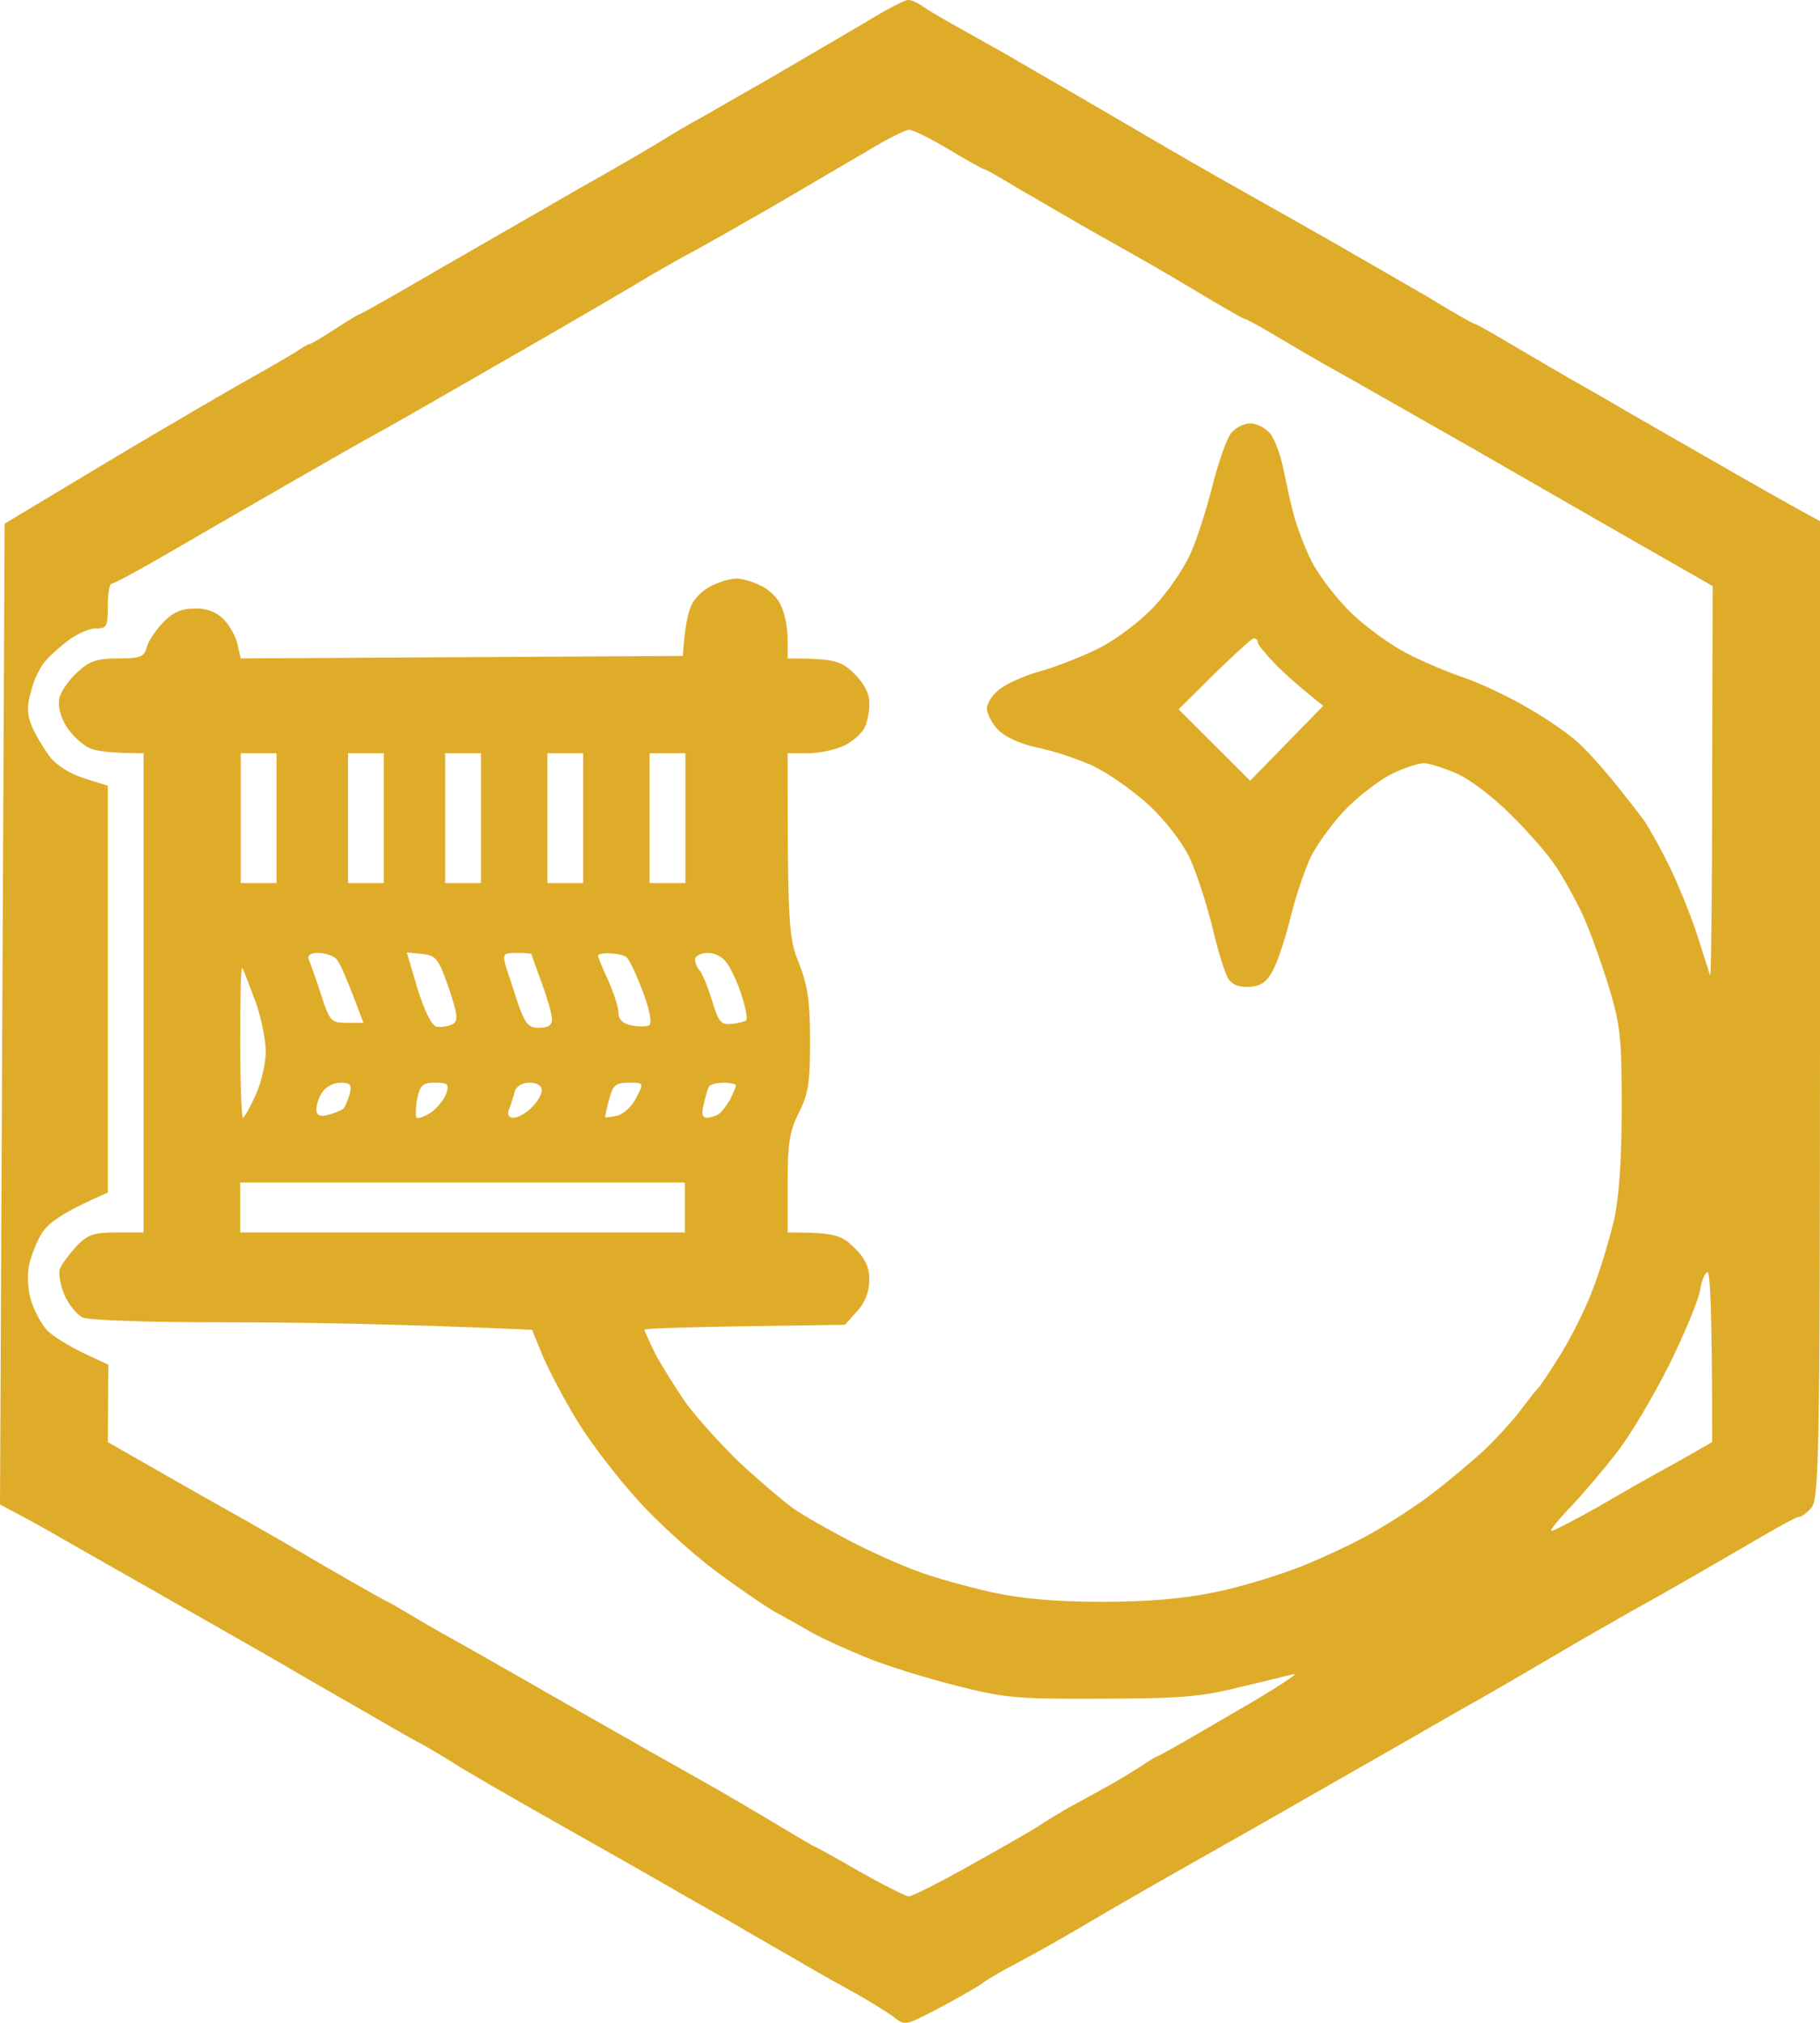 <svg xmlns="http://www.w3.org/2000/svg" width="45" height="50" viewBox="0 0 45 50" fill="none">
  <path fill-rule="evenodd" clip-rule="evenodd" d="M22.443 0.001C22.519 -0.011 22.683 0.063 22.822 0.162C22.961 0.26 23.442 0.544 23.896 0.791C24.351 1.05 24.895 1.346 25.097 1.47C25.299 1.593 26.361 2.197 27.435 2.827C28.509 3.456 29.57 4.073 29.773 4.184C29.975 4.307 31.061 4.912 32.173 5.541C33.286 6.17 34.688 6.985 35.307 7.342C35.914 7.713 36.432 8.009 36.47 8.009C36.508 8.009 36.912 8.243 37.393 8.527C37.86 8.798 38.416 9.131 38.618 9.242C38.821 9.366 39.288 9.625 39.629 9.822C39.983 10.032 41.12 10.686 42.157 11.278C43.206 11.883 44.267 12.487 45 12.882V24.973C45 36.25 44.975 37.077 44.773 37.286C44.659 37.41 44.52 37.508 44.469 37.496C44.406 37.496 43.787 37.842 43.079 38.261C42.359 38.681 41.436 39.211 41.019 39.446C40.602 39.68 40.084 39.964 39.882 40.087C39.68 40.198 38.909 40.642 38.176 41.074C37.443 41.506 36.672 41.95 36.47 42.061C36.268 42.172 35.434 42.653 34.638 43.11C33.842 43.566 32.666 44.233 32.047 44.59C31.428 44.948 30.202 45.639 29.33 46.133C28.458 46.626 27.321 47.28 26.803 47.589C26.285 47.897 25.539 48.316 25.16 48.514C24.781 48.711 24.377 48.946 24.276 49.032C24.174 49.106 23.707 49.377 23.239 49.624C22.393 50.068 22.38 50.081 22.102 49.859C21.938 49.735 21.445 49.427 20.99 49.18C20.535 48.933 19.89 48.563 19.537 48.353C19.195 48.156 18.5 47.761 18.02 47.477C17.54 47.206 16.82 46.799 16.441 46.577C16.061 46.355 14.836 45.664 13.724 45.035C12.612 44.405 11.474 43.751 11.196 43.566C10.918 43.394 10.527 43.159 10.312 43.048C10.097 42.937 9.339 42.493 8.606 42.073C7.873 41.654 7.19 41.259 7.089 41.197C6.988 41.136 6.47 40.84 5.952 40.544C5.434 40.247 4.436 39.68 3.741 39.285C3.045 38.89 2.072 38.335 1.592 38.064C1.112 37.78 0.543 37.471 0 37.188L0.114 12.944L2.805 11.328C4.297 10.439 5.826 9.551 6.205 9.341C6.584 9.131 7.051 8.86 7.254 8.737C7.443 8.613 7.62 8.502 7.658 8.502C7.696 8.502 7.961 8.342 8.265 8.144C8.555 7.959 8.846 7.774 8.922 7.75C8.997 7.725 9.907 7.207 10.944 6.602C11.992 5.998 13.521 5.122 14.355 4.64C15.19 4.172 16.099 3.641 16.377 3.468C16.655 3.296 17.047 3.061 17.262 2.95C17.477 2.827 18.298 2.358 19.094 1.901C19.89 1.433 20.952 0.816 21.432 0.532C21.912 0.236 22.367 0.001 22.443 0.001ZM19.094 5.109C18.298 5.566 17.325 6.121 16.946 6.318C16.567 6.528 16.112 6.787 15.935 6.898C15.758 7.009 14.28 7.873 12.649 8.811C11.019 9.748 9.516 10.612 9.301 10.723C9.086 10.834 8.1 11.402 7.089 11.981C6.078 12.561 4.714 13.351 4.056 13.733C3.399 14.116 2.818 14.424 2.767 14.424C2.704 14.424 2.666 14.671 2.666 14.979C2.666 15.473 2.641 15.535 2.388 15.535C2.224 15.522 1.933 15.658 1.719 15.806C1.504 15.966 1.238 16.201 1.125 16.337C0.998 16.472 0.834 16.805 0.771 17.077C0.657 17.447 0.67 17.669 0.783 17.941C0.872 18.15 1.062 18.471 1.213 18.681C1.39 18.915 1.706 19.113 2.072 19.236L2.666 19.421V29.477C1.516 29.982 1.188 30.229 1.024 30.5C0.897 30.71 0.746 31.093 0.708 31.327C0.67 31.562 0.695 31.956 0.783 32.191C0.859 32.425 1.036 32.734 1.15 32.869C1.276 33.005 1.668 33.252 2.022 33.425L2.679 33.733L2.666 35.645C4.966 36.966 5.838 37.447 6.078 37.583C6.318 37.718 7.203 38.224 8.037 38.718C8.871 39.199 9.566 39.593 9.591 39.593C9.604 39.593 9.832 39.729 10.084 39.877C10.35 40.038 10.817 40.309 11.133 40.482C11.449 40.655 12.359 41.173 13.155 41.629C13.951 42.086 14.798 42.567 15.013 42.69C15.24 42.826 15.619 43.023 15.834 43.159C16.061 43.283 16.731 43.665 17.325 43.998C17.919 44.331 18.778 44.837 19.246 45.121C19.726 45.405 20.118 45.639 20.131 45.639C20.156 45.639 20.649 45.91 21.243 46.256C21.837 46.589 22.393 46.873 22.468 46.873C22.557 46.873 23.239 46.527 23.985 46.108C24.743 45.688 25.489 45.257 25.666 45.146C25.843 45.022 26.196 44.812 26.449 44.664C26.714 44.529 27.144 44.282 27.397 44.146C27.662 43.998 28.029 43.776 28.218 43.653C28.42 43.517 28.585 43.418 28.597 43.418C28.623 43.431 29.457 42.949 30.468 42.357C31.479 41.777 32.161 41.333 31.984 41.383C31.807 41.419 31.188 41.58 30.594 41.716C29.709 41.938 29.128 41.987 27.245 41.987C25.16 41.999 24.857 41.975 23.644 41.666C22.911 41.481 21.912 41.173 21.432 40.975C20.952 40.778 20.345 40.507 20.105 40.371C19.865 40.235 19.436 39.988 19.157 39.84C18.88 39.68 18.197 39.211 17.641 38.792C17.085 38.372 16.226 37.595 15.746 37.052C15.265 36.521 14.608 35.67 14.292 35.152C13.976 34.646 13.597 33.918 13.433 33.548L13.155 32.869C9.781 32.721 7.329 32.684 5.535 32.684C3.627 32.684 2.186 32.635 2.035 32.561C1.896 32.487 1.693 32.24 1.592 32.006C1.491 31.771 1.441 31.475 1.479 31.364C1.529 31.241 1.719 30.994 1.896 30.797C2.174 30.513 2.325 30.463 2.881 30.463H3.551V18.619C2.767 18.619 2.401 18.57 2.224 18.496C2.047 18.422 1.794 18.187 1.655 17.978C1.491 17.718 1.428 17.459 1.466 17.262C1.504 17.089 1.706 16.805 1.908 16.62C2.211 16.337 2.401 16.275 2.919 16.275C3.463 16.275 3.564 16.238 3.627 16.004C3.665 15.843 3.854 15.572 4.044 15.374C4.284 15.128 4.499 15.041 4.815 15.041C5.11 15.033 5.35 15.123 5.535 15.313C5.687 15.473 5.838 15.745 5.876 15.942L5.952 16.275L16.883 16.213C16.933 15.448 17.022 15.091 17.11 14.93C17.186 14.77 17.414 14.56 17.603 14.474C17.805 14.375 18.071 14.301 18.21 14.301C18.349 14.301 18.614 14.375 18.804 14.474C19.006 14.56 19.233 14.782 19.309 14.967C19.398 15.14 19.474 15.51 19.474 15.781V16.275C20.636 16.275 20.8 16.337 21.116 16.645C21.369 16.892 21.495 17.139 21.495 17.385C21.495 17.595 21.445 17.867 21.369 18.002C21.293 18.138 21.078 18.335 20.863 18.434C20.649 18.533 20.257 18.619 19.979 18.619H19.474C19.474 22.9 19.499 23.184 19.752 23.801C19.966 24.344 20.029 24.739 20.029 25.713C20.029 26.75 19.992 27.034 19.752 27.502C19.524 27.959 19.474 28.255 19.474 29.267V30.463C20.636 30.463 20.8 30.525 21.116 30.834C21.394 31.105 21.495 31.315 21.495 31.636C21.495 31.919 21.394 32.191 21.192 32.413L20.889 32.746C17.047 32.795 15.935 32.832 15.935 32.869C15.935 32.906 16.061 33.166 16.201 33.462C16.352 33.745 16.693 34.288 16.946 34.658C17.212 35.029 17.818 35.695 18.286 36.151C18.766 36.595 19.36 37.101 19.6 37.274C19.84 37.447 20.472 37.804 20.99 38.076C21.508 38.347 22.279 38.693 22.696 38.841C23.113 39.001 23.934 39.223 24.528 39.359C25.274 39.52 26.108 39.593 27.245 39.593C28.383 39.593 29.229 39.52 30.025 39.359C30.645 39.236 31.617 38.94 32.173 38.718C32.73 38.495 33.526 38.125 33.943 37.879C34.36 37.644 35.017 37.225 35.396 36.929C35.775 36.645 36.344 36.164 36.66 35.88C36.976 35.584 37.405 35.115 37.607 34.843C37.81 34.572 38.012 34.325 38.05 34.288C38.088 34.251 38.328 33.893 38.581 33.486C38.833 33.079 39.2 32.364 39.377 31.882C39.566 31.401 39.794 30.636 39.907 30.155C40.034 29.587 40.097 28.637 40.097 27.379C40.097 25.664 40.072 25.356 39.768 24.356C39.579 23.752 39.288 22.937 39.111 22.567C38.934 22.197 38.644 21.667 38.454 21.395C38.277 21.124 37.784 20.556 37.355 20.137C36.938 19.717 36.344 19.261 36.028 19.125C35.712 18.989 35.345 18.866 35.206 18.866C35.067 18.866 34.726 18.977 34.448 19.113C34.17 19.236 33.665 19.619 33.336 19.939C33.008 20.26 32.603 20.815 32.426 21.148C32.262 21.494 32.035 22.16 31.921 22.629C31.807 23.11 31.617 23.69 31.504 23.924C31.34 24.258 31.201 24.369 30.91 24.393C30.657 24.41 30.48 24.348 30.379 24.208C30.291 24.085 30.114 23.505 29.975 22.913C29.823 22.308 29.57 21.531 29.406 21.186C29.216 20.803 28.799 20.26 28.395 19.89C28.003 19.532 27.384 19.1 27.018 18.928C26.664 18.767 26.045 18.558 25.666 18.483C25.248 18.397 24.857 18.224 24.68 18.039C24.528 17.891 24.402 17.645 24.402 17.509C24.402 17.373 24.553 17.151 24.743 17.015C24.945 16.867 25.413 16.67 25.792 16.571C26.171 16.46 26.828 16.201 27.233 15.991C27.649 15.769 28.231 15.325 28.547 14.979C28.863 14.646 29.242 14.091 29.406 13.746C29.57 13.413 29.823 12.623 29.975 12.018C30.126 11.414 30.341 10.809 30.455 10.686C30.569 10.563 30.771 10.464 30.91 10.464C31.049 10.464 31.264 10.563 31.377 10.686C31.504 10.809 31.655 11.216 31.731 11.587C31.807 11.957 31.921 12.487 31.997 12.759C32.072 13.03 32.262 13.536 32.426 13.869C32.603 14.215 33.033 14.782 33.399 15.14C33.766 15.498 34.385 15.942 34.764 16.139C35.143 16.337 35.8 16.62 36.217 16.756C36.634 16.904 37.342 17.237 37.797 17.509C38.252 17.768 38.795 18.15 38.998 18.335C39.212 18.52 39.604 18.965 39.882 19.298C40.16 19.643 40.501 20.075 40.653 20.285C40.792 20.494 41.083 21.013 41.297 21.457C41.512 21.901 41.816 22.654 41.967 23.122C42.119 23.604 42.258 24.035 42.283 24.11C42.308 24.184 42.334 22.037 42.334 19.359L42.346 14.486C39.945 13.117 37.974 11.981 36.407 11.081C34.84 10.192 33.311 9.316 32.995 9.144C32.679 8.971 32.072 8.613 31.63 8.354C31.201 8.095 30.821 7.885 30.784 7.885C30.746 7.885 30.341 7.651 29.861 7.367C29.393 7.083 28.534 6.577 27.94 6.244C27.346 5.911 26.689 5.541 26.487 5.418C26.285 5.307 25.729 4.973 25.248 4.702C24.781 4.418 24.377 4.184 24.339 4.184C24.301 4.184 23.909 3.962 23.454 3.69C22.999 3.419 22.557 3.197 22.468 3.209C22.393 3.209 21.912 3.444 21.432 3.74C20.952 4.023 19.89 4.64 19.094 5.109ZM29.141 17.533L30.91 19.298L32.717 17.447C32.11 16.966 31.744 16.633 31.516 16.398C31.289 16.164 31.099 15.93 31.099 15.88C31.099 15.819 31.061 15.781 30.998 15.781C30.948 15.781 30.518 16.176 30.025 16.657L29.141 17.533ZM5.952 21.827H6.837V18.619H5.952V21.827ZM8.606 21.827H9.49V18.619H8.606V21.827ZM11.007 21.827H11.891V18.619H11.007V21.827ZM13.534 21.827H14.419V18.619H13.534V21.827ZM16.061 21.827H16.946V18.619H16.061V21.827ZM7.936 24.578C8.151 25.245 8.189 25.282 8.568 25.282H8.985C8.58 24.183 8.404 23.801 8.315 23.702C8.227 23.616 8.024 23.554 7.86 23.554C7.671 23.554 7.595 23.616 7.633 23.715C7.671 23.801 7.81 24.184 7.936 24.578ZM10.324 24.443C10.514 25.035 10.678 25.356 10.805 25.38C10.918 25.393 11.083 25.368 11.184 25.319C11.335 25.245 11.323 25.097 11.095 24.418C10.842 23.69 10.779 23.616 10.438 23.579L10.059 23.542L10.324 24.443ZM12.814 24.825C12.991 25.319 13.067 25.405 13.332 25.405C13.547 25.405 13.648 25.343 13.648 25.195C13.648 25.072 13.534 24.677 13.395 24.295C13.256 23.924 13.142 23.604 13.142 23.591C13.142 23.567 12.978 23.554 12.776 23.554C12.435 23.554 12.422 23.579 12.511 23.9C12.574 24.085 12.713 24.504 12.814 24.825ZM15.038 24.233C15.177 24.541 15.291 24.899 15.291 25.035C15.291 25.199 15.396 25.302 15.607 25.343C15.784 25.38 15.986 25.38 16.049 25.343C16.125 25.306 16.074 24.985 15.897 24.517C15.733 24.085 15.556 23.702 15.48 23.653C15.417 23.604 15.227 23.567 15.076 23.567C14.912 23.554 14.785 23.591 14.785 23.616C14.785 23.653 14.899 23.937 15.038 24.233ZM17.3 23.986C17.363 24.06 17.502 24.393 17.603 24.726C17.767 25.269 17.831 25.343 18.096 25.306C18.26 25.294 18.425 25.245 18.45 25.22C18.488 25.183 18.437 24.924 18.349 24.64C18.26 24.344 18.096 23.986 17.995 23.838C17.894 23.665 17.692 23.554 17.502 23.554C17.338 23.554 17.186 23.628 17.186 23.715C17.186 23.801 17.237 23.924 17.3 23.986ZM6.003 27.626C6.04 27.626 6.179 27.379 6.318 27.071C6.457 26.774 6.571 26.281 6.571 25.997C6.571 25.701 6.457 25.134 6.306 24.726C6.154 24.319 6.015 23.962 5.99 23.924C5.952 23.9 5.939 24.714 5.939 25.75C5.939 26.787 5.977 27.626 6.003 27.626ZM7.822 27.441C7.835 27.576 7.923 27.613 8.126 27.552C8.277 27.515 8.441 27.441 8.492 27.404C8.53 27.354 8.606 27.194 8.644 27.046C8.707 26.811 8.669 26.762 8.416 26.762C8.239 26.762 8.037 26.873 7.961 27.009C7.873 27.132 7.822 27.33 7.822 27.441ZM10.299 27.626C10.337 27.663 10.489 27.601 10.653 27.502C10.805 27.391 10.982 27.182 11.032 27.034C11.108 26.799 11.083 26.762 10.754 26.762C10.451 26.762 10.387 26.824 10.312 27.169C10.274 27.391 10.274 27.601 10.299 27.626ZM12.586 27.416C12.536 27.556 12.574 27.626 12.7 27.626C12.814 27.626 13.003 27.515 13.142 27.379C13.281 27.243 13.395 27.058 13.395 26.947C13.395 26.836 13.281 26.762 13.092 26.762C12.915 26.762 12.763 26.849 12.725 26.984C12.7 27.095 12.637 27.293 12.586 27.416ZM14.962 27.613C14.975 27.626 15.101 27.613 15.265 27.576C15.417 27.539 15.632 27.342 15.733 27.132C15.922 26.762 15.922 26.762 15.543 26.762C15.227 26.762 15.152 26.824 15.063 27.169C15 27.391 14.962 27.589 14.962 27.613ZM17.401 27.293C17.338 27.527 17.363 27.626 17.477 27.626C17.565 27.626 17.692 27.589 17.767 27.539C17.843 27.49 17.97 27.317 18.058 27.169C18.134 27.009 18.197 26.861 18.197 26.824C18.197 26.799 18.058 26.762 17.894 26.762C17.717 26.762 17.553 26.811 17.527 26.861C17.502 26.91 17.439 27.108 17.401 27.293ZM5.939 30.463H16.933V29.23H5.939V30.463ZM41.272 33.733C40.893 34.486 40.324 35.46 39.983 35.892C39.642 36.336 39.124 36.941 38.833 37.249C38.53 37.558 38.328 37.817 38.353 37.842C38.391 37.854 38.884 37.595 39.465 37.274C40.034 36.941 40.918 36.435 41.424 36.164L42.334 35.645C42.334 32.388 42.283 31.451 42.22 31.451C42.157 31.451 42.068 31.66 42.03 31.919C41.98 32.166 41.639 32.993 41.272 33.733Z" fill="#DFAC2A"/>
</svg>

